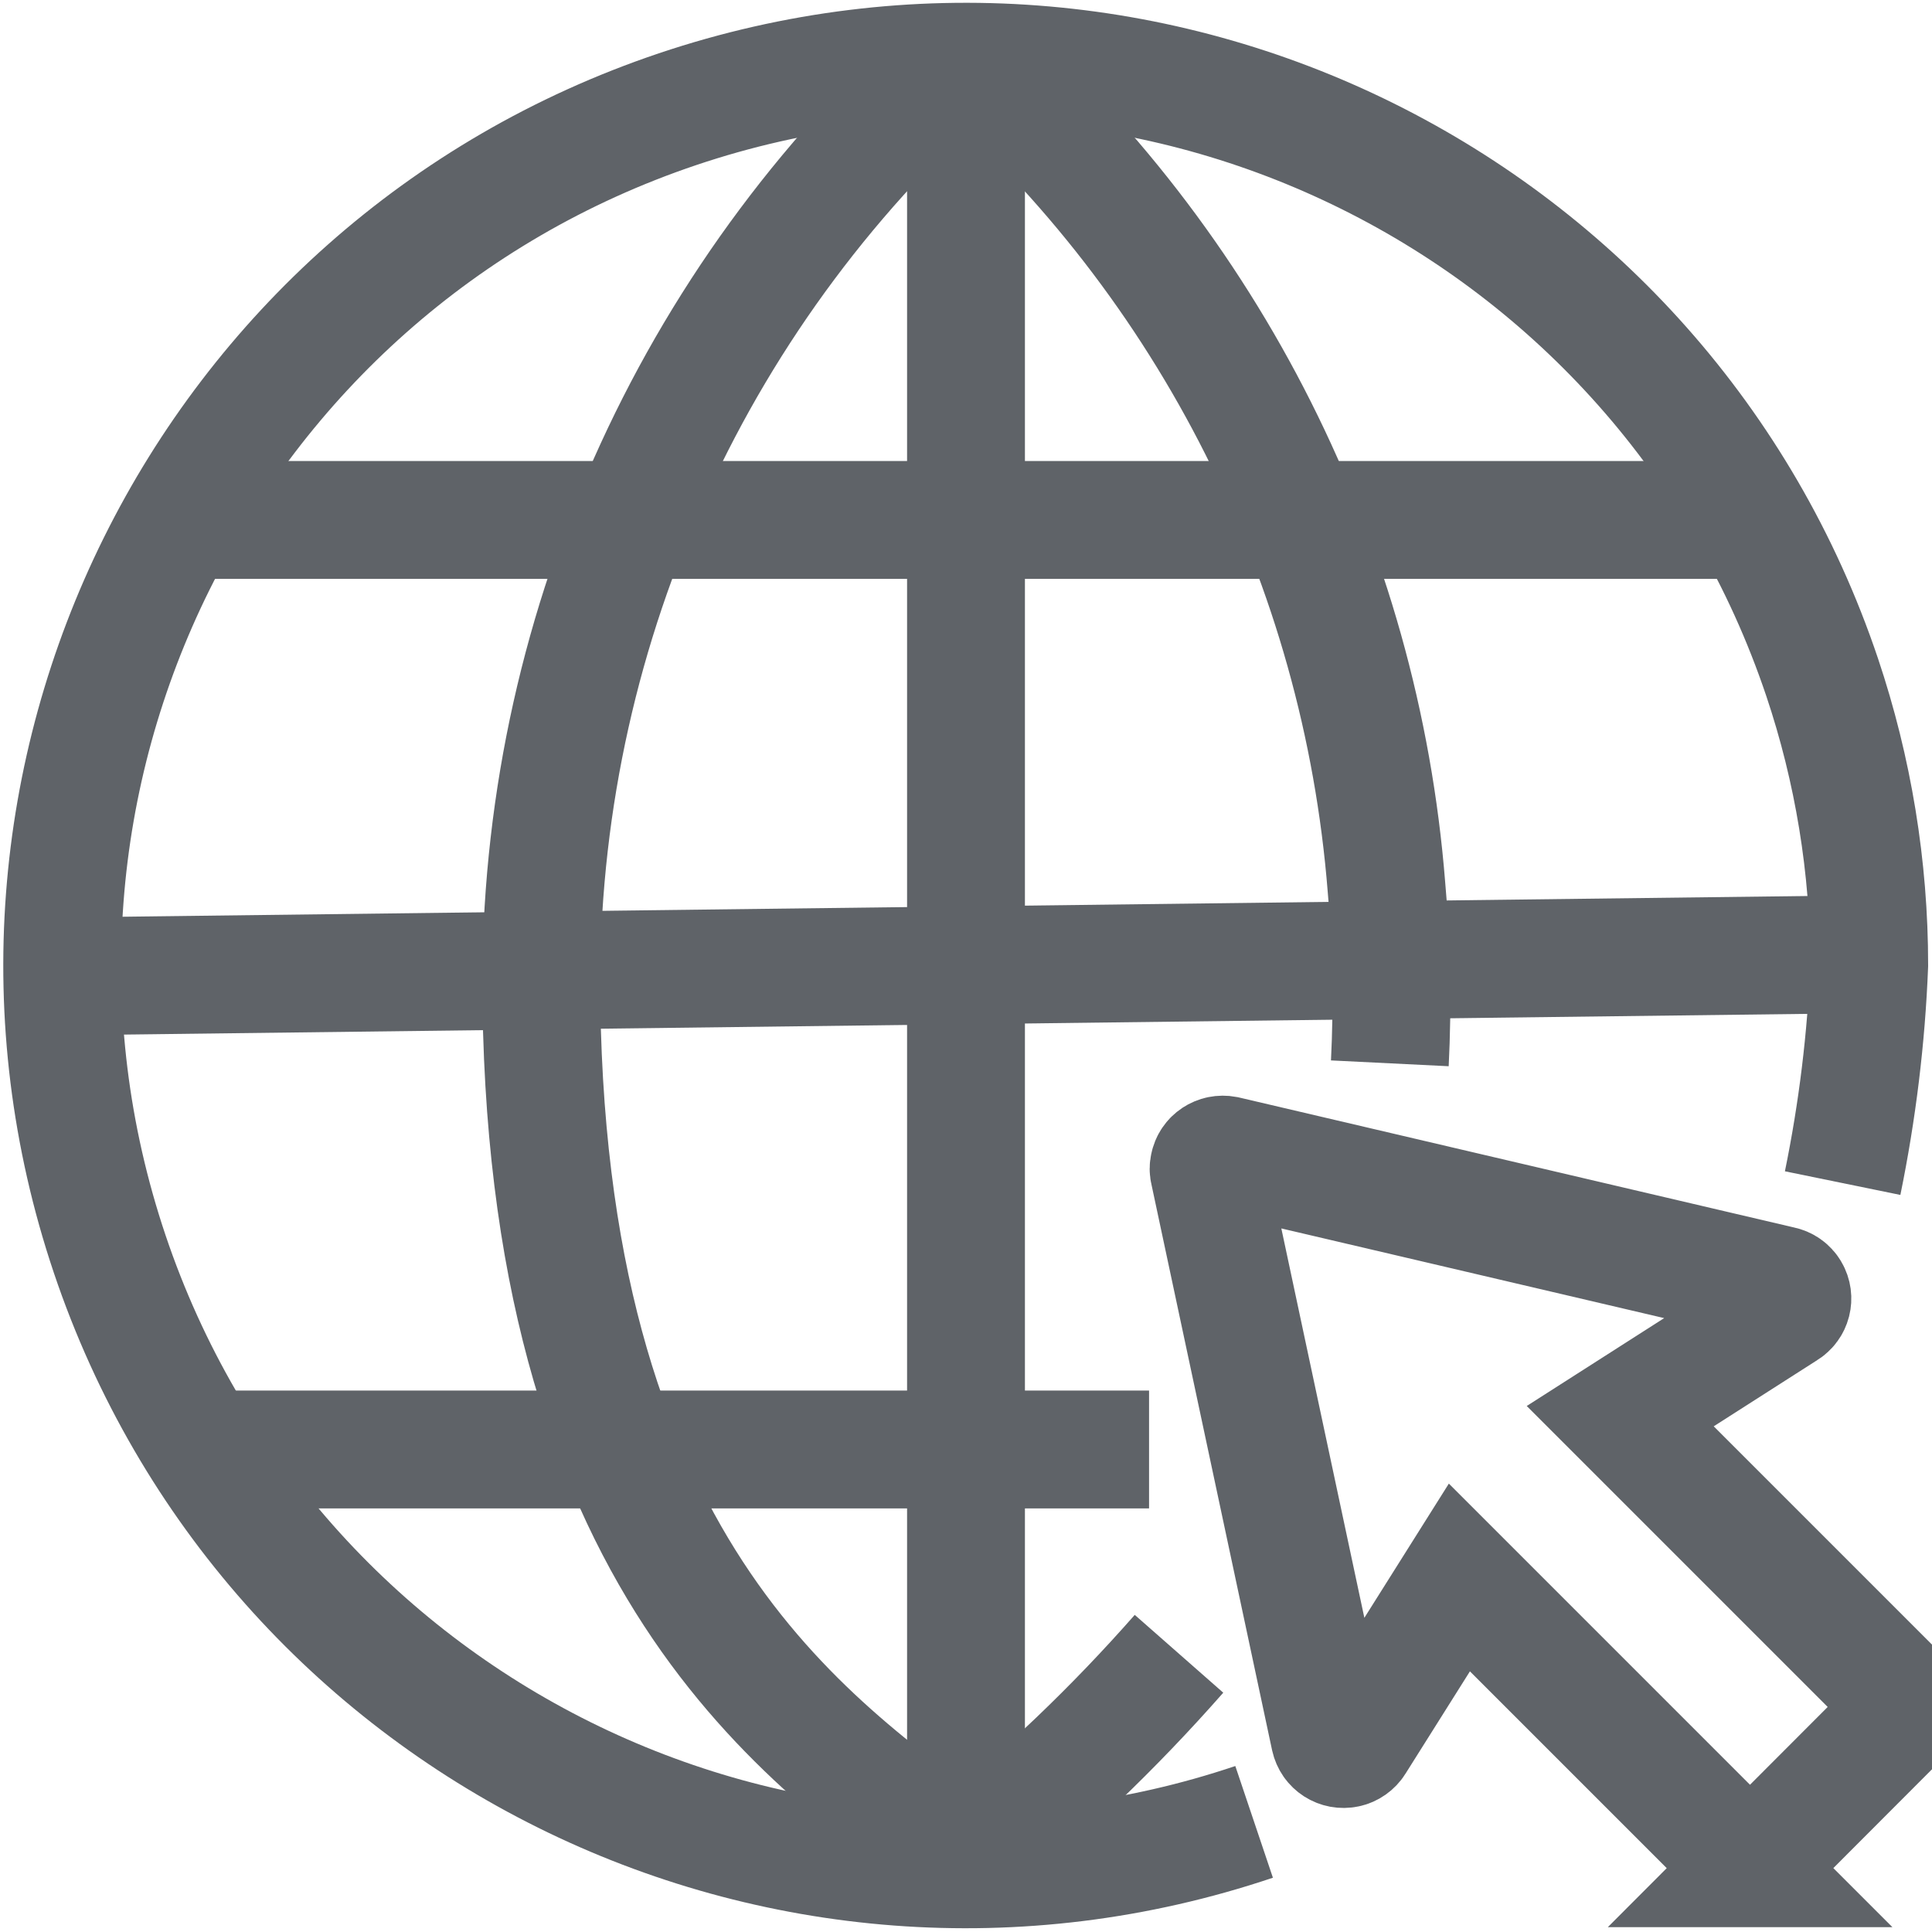 <svg viewBox="0 0 800 800" version="1.1" xmlns="http://www.w3.org/2000/svg" data-sanitized-data-name="Calque 1" data-name="Calque 1" id="Calque_1">
  <defs>
    <style>
      .cls-1 {
        fill: none;
        stroke: #5f6368;
        stroke-miterlimit: 50;
        stroke-width: 48.8px;
      }
    </style>
  </defs>
  <g data-sanitized-data-name="SVGRepo iconCarrier" data-name="SVGRepo iconCarrier" id="SVGRepo_iconCarrier">
    <path d="M519.3,754.4c-195.8,65.9-408-39.4-473.9-235.2C-20.5,323.3,84.8,111.1,280.6,45.2c195.8-65.9,408,39.4,473.9,235.2,12.9,38.4,19.5,78.7,19.5,119.2-1.2,30.3-4.9,60.5-11,90.3" class="cls-1"></path>
    <path d="M488.2,684.8c-26.9,30.6-56.4,58.8-88.2,84.3" class="cls-1"></path>
    <path d="M400,21.2c101,88.2,163.5,212.5,174.1,346.1,2.2,24.3,2.6,48.7,1.4,73" class="cls-1"></path>
    <path d="M400,21.2c-110.8,96.6-174.9,236.1-175.9,383.2,0,243.8,109.6,316,175.5,364.8" class="cls-1"></path>
    <line y2="215.3" x2="727.3" y1="215.3" x1="74.5" class="cls-1"></line>
    <line y2="769.1" x2="400" y1="21" x1="400" class="cls-1"></line>
    <line y2="600.2" x2="475.8" y1="600.2" x1="84.7" class="cls-1"></line>
    <line y2="395.1" x2="774.1" y1="404.3" x1="25.9" class="cls-1"></line>
    <path d="M724.6,773.6l66.7-66.8-120.4-120.4,68.5-43.8c2.7-1.6,3.6-5.1,2-7.8-.8-1.4-2.2-2.4-3.8-2.7l-230.1-53.9c-3.2-.6-6.3,1.4-6.9,4.6-.2.8-.2,1.6,0,2.3l50,234.5c.7,3.2,3.8,5.2,7,4.5,1.5-.3,2.9-1.3,3.7-2.6l43-68.3,120.4,120.4Z" class="cls-1"></path>
  </g>
</svg>